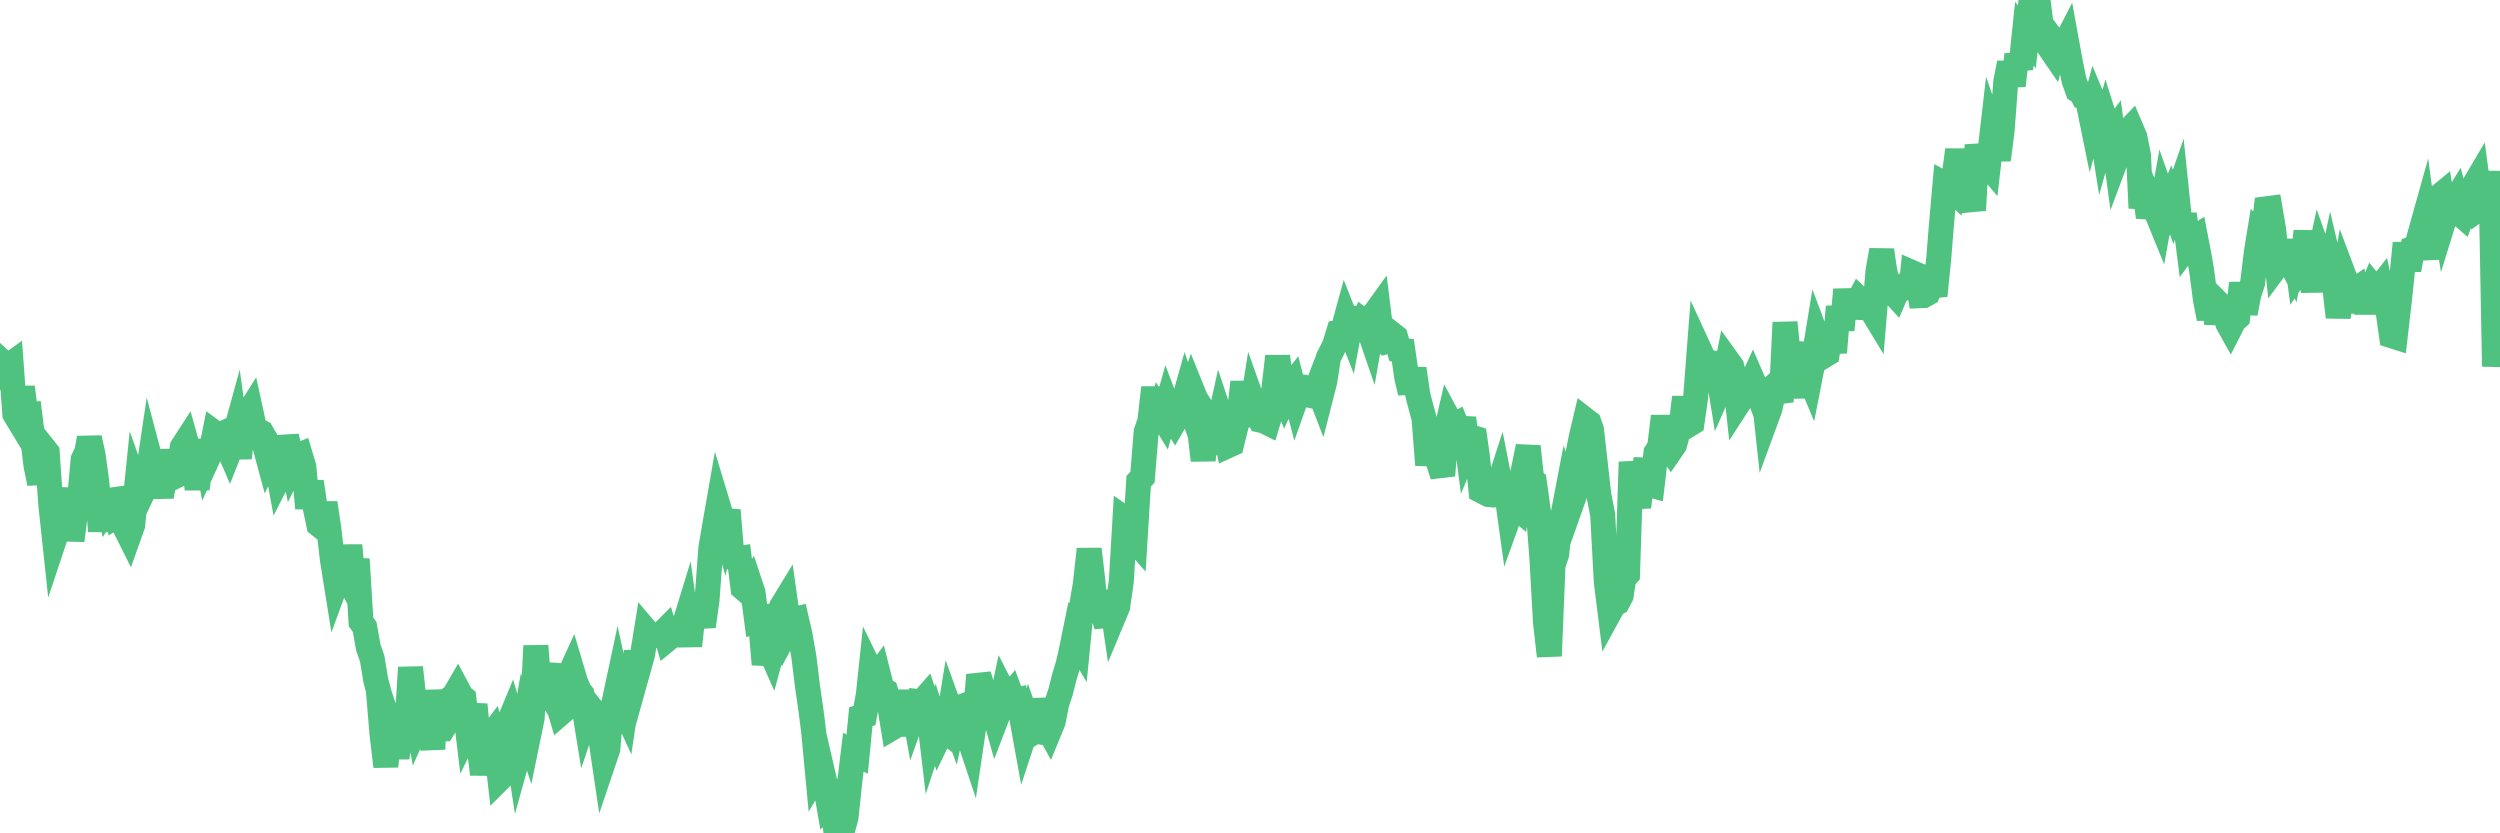 <?xml version="1.0"?><svg width="150px" height="50px" xmlns="http://www.w3.org/2000/svg" xmlns:xlink="http://www.w3.org/1999/xlink"> <polyline fill="none" stroke="#4fc280" stroke-width="1.5px" stroke-linecap="round" stroke-miterlimit="5" points="0.00,22.64 0.22,21.79 0.45,22.00 0.67,21.84 0.89,24.85 1.12,25.23 1.34,23.23 1.56,24.93 1.79,24.90 1.94,26.10 2.16,27.94 2.38,29.00 2.60,26.85 2.83,27.14 3.05,30.30 3.27,32.35 3.50,31.66 3.65,31.07 3.87,30.87 4.09,29.32 4.32,32.43 4.54,30.66 4.76,30.06 4.99,27.57 5.21,27.11 5.36,26.28 5.58,27.27 5.81,28.94 6.03,31.87 6.25,29.48 6.47,30.36 6.70,30.00 6.92,29.97 7.07,30.89 7.29,30.75 7.52,31.69 7.74,32.13 7.96,31.51 8.19,29.26 8.41,29.88 8.63,29.41 8.78,29.11 9.01,27.56 9.23,28.39 9.45,28.75 9.68,29.79 9.90,28.56 10.12,27.04 10.35,28.66 10.49,28.59 10.72,28.19 10.94,26.82 11.16,26.48 11.39,27.30 11.61,27.73 11.83,29.33 12.06,27.54 12.21,26.43 12.43,27.59 12.65,27.11 12.88,25.97 13.10,26.13 13.32,26.03 13.55,26.56 13.77,27.07 13.92,26.69 14.14,25.89 14.36,27.48 14.59,25.41 14.81,24.94 15.03,24.59 15.26,25.64 15.48,25.83 15.63,25.91 15.85,26.61 16.08,27.46 16.30,27.00 16.52,27.38 16.75,28.63 16.97,28.20 17.19,26.19 17.42,27.17 17.56,27.84 17.79,27.37 18.01,27.28 18.23,28.01 18.46,30.49 18.68,28.90 18.90,30.40 19.13,31.48 19.28,31.60 19.50,30.18 19.72,31.64 19.95,33.62 20.17,34.99 20.39,34.39 20.62,34.20 20.84,34.62 20.99,32.72 21.21,35.24 21.43,33.55 21.66,37.31 21.88,37.62 22.10,38.85 22.33,39.51 22.55,40.84 22.70,41.39 22.92,44.04 23.15,45.99 23.37,43.46 23.59,44.12 23.82,45.45 24.04,44.03 24.26,43.49 24.41,43.59 24.63,40.05 24.86,42.18 25.08,43.41 25.30,42.92 25.53,43.11 25.75,43.23 25.97,44.95 26.12,41.42 26.35,43.75 26.57,43.74 26.79,43.38 27.02,41.90 27.24,41.74 27.46,41.36 27.69,41.79 27.83,41.90 28.06,43.81 28.28,43.36 28.50,42.28 28.73,44.65 28.95,46.45 29.17,44.91 29.40,44.22 29.55,44.02 29.77,44.80 29.99,46.72 30.22,46.49 30.44,43.56 30.66,43.03 30.89,43.83 31.11,45.27 31.26,44.73 31.48,43.46 31.71,44.15 31.93,43.08 32.15,38.75 32.37,41.57 32.60,41.12 32.82,41.45 33.04,40.47 33.19,39.89 33.42,42.05 33.64,42.79 33.86,42.60 34.09,40.65 34.31,40.17 34.53,40.91 34.76,41.46 34.91,41.64 35.13,43.00 35.35,42.35 35.58,42.64 35.80,43.41 36.02,44.13 36.24,45.62 36.47,44.94 36.62,43.12 36.84,42.15 37.06,41.12 37.29,42.18 37.51,42.66 37.73,41.19 37.96,40.74 38.18,39.10 38.33,40.07 38.55,39.28 38.78,37.86 39.00,38.12 39.22,38.14 39.45,38.10 39.67,38.06 39.89,37.84 40.04,38.36 40.26,38.18 40.49,37.77 40.71,37.86 40.93,37.90 41.16,37.15 41.38,38.75 41.60,36.71 41.75,35.67 41.98,36.69 42.20,37.58 42.42,36.01 42.65,32.89 42.87,31.60 43.09,30.34 43.32,31.10 43.46,31.59 43.69,30.62 43.91,33.29 44.13,33.56 44.36,33.52 44.58,35.28 44.80,35.47 45.03,35.10 45.18,35.55 45.40,37.24 45.62,37.17 45.85,39.86 46.07,38.71 46.29,39.21 46.52,38.36 46.74,37.03 46.89,36.40 47.11,36.04 47.33,37.61 47.56,37.18 47.78,37.13 48.00,38.08 48.23,39.39 48.45,41.18 48.67,42.71 48.82,43.90 49.05,46.34 49.27,45.97 49.49,46.92 49.72,48.26 49.94,48.05 50.16,49.94 50.39,50.00 50.53,49.88 50.76,49.05 50.98,46.96 51.20,45.13 51.43,45.25 51.65,43.00 51.87,42.93 52.10,41.68 52.25,40.26 52.47,40.71 52.69,40.42 52.92,41.33 53.14,41.46 53.36,42.23 53.59,43.64 53.81,43.51 53.96,42.25 54.18,44.10 54.40,42.80 54.63,41.50 54.85,42.72 55.07,42.10 55.30,42.13 55.52,41.88 55.67,42.33 55.89,44.19 56.12,43.49 56.34,44.20 56.56,43.74 56.79,43.92 57.01,42.58 57.23,43.19 57.38,42.51 57.60,42.43 57.83,43.68 58.05,44.02 58.27,44.68 58.50,43.12 58.72,40.50 58.94,41.23 59.09,42.40 59.32,42.30 59.54,42.39 59.76,43.17 59.99,42.57 60.21,41.53 60.43,41.96 60.66,41.68 60.81,42.08 61.03,42.02 61.25,42.77 61.48,44.04 61.70,43.37 61.92,44.00 62.14,43.87 62.37,43.91 62.52,41.94 62.74,43.46 62.96,43.86 63.19,43.30 63.41,42.19 63.63,41.53 63.86,40.62 64.08,39.89 64.23,39.26 64.45,38.18 64.68,38.57 64.90,36.33 65.12,35.05 65.35,32.95 65.57,34.83 65.79,37.31 66.01,36.44 66.16,36.74 66.39,37.55 66.61,35.46 66.83,36.96 67.06,36.41 67.28,34.87 67.50,31.12 67.73,31.28 67.88,32.19 68.10,32.44 68.32,28.87 68.55,28.63 68.77,25.91 68.99,25.28 69.22,23.26 69.44,25.25 69.59,24.75 69.81,25.11 70.03,24.32 70.26,24.93 70.48,25.28 70.70,24.90 70.93,24.40 71.15,23.62 71.30,24.05 71.52,23.39 71.75,23.96 71.97,25.73 72.19,27.62 72.42,25.01 72.64,25.36 72.86,24.26 73.01,25.99 73.23,24.99 73.46,25.68 73.68,26.74 73.90,26.64 74.13,25.70 74.35,24.86 74.57,22.93 74.72,24.07 74.95,25.53 75.17,24.14 75.39,24.76 75.62,25.21 75.84,25.26 76.06,25.37 76.29,24.61 76.43,23.36 76.66,21.38 76.88,23.25 77.10,23.81 77.33,23.31 77.55,23.03 77.77,23.88 78.00,23.23 78.15,23.23 78.37,23.41 78.59,23.72 78.82,23.77 79.04,23.20 79.26,23.77 79.49,22.87 79.71,21.44 79.86,21.15 80.08,20.70 80.30,19.98 80.53,19.96 80.75,19.16 80.97,19.72 81.20,18.49 81.42,19.58 81.64,19.61 81.79,19.28 82.02,19.46 82.24,20.10 82.46,18.84 82.69,18.52 82.91,20.30 83.13,20.51 83.36,20.45 83.50,20.03 83.73,20.21 83.95,20.99 84.17,21.02 84.40,22.62 84.62,23.56 84.84,22.12 85.07,23.70 85.22,24.28 85.44,25.09 85.66,27.90 85.89,26.23 86.11,26.76 86.33,27.82 86.56,28.53 86.78,25.82 86.93,25.17 87.15,25.58 87.37,25.46 87.60,26.03 87.82,25.09 88.04,26.77 88.27,26.22 88.49,26.29 88.64,27.36 88.86,29.44 89.09,29.56 89.31,29.67 89.53,29.69 89.76,29.57 89.98,28.89 90.20,30.01 90.35,29.22 90.58,30.88 90.80,30.27 91.02,30.46 91.24,28.94 91.47,27.88 91.69,26.79 91.91,28.82 92.06,28.92 92.29,30.58 92.51,33.42 92.73,37.36 92.96,39.36 93.18,33.92 93.40,33.25 93.63,31.10 93.78,30.89 94.00,29.74 94.22,30.42 94.45,29.77 94.67,27.25 94.89,26.16 95.12,25.19 95.34,25.36 95.49,25.79 95.71,27.75 95.93,29.71 96.16,30.88 96.38,34.94 96.60,36.70 96.83,36.28 97.05,36.16 97.27,35.74 97.42,34.73 97.65,34.47 97.87,27.72 98.09,29.34 98.32,30.42 98.54,28.63 98.76,27.58 98.99,29.08 99.13,29.12 99.36,27.16 99.58,26.82 99.80,24.98 100.03,26.69 100.25,27.01 100.47,26.69 100.70,25.86 100.85,25.68 101.07,23.84 101.29,25.51 101.52,25.37 101.74,23.82 101.96,20.96 102.19,21.46 102.41,21.78 102.56,21.86 102.78,21.78 103.00,21.81 103.23,23.25 103.45,22.75 103.67,21.66 103.90,21.98 104.12,22.87 104.27,24.25 104.49,23.91 104.72,23.80 104.94,23.29 105.16,22.81 105.39,23.34 105.61,23.93 105.83,23.73 105.98,25.11 106.20,24.51 106.43,23.44 106.65,23.38 106.87,24.11 107.10,19.35 107.32,21.53 107.54,20.56 107.69,22.21 107.92,23.82 108.14,22.14 108.36,22.16 108.59,22.71 108.81,21.59 109.03,20.25 109.26,20.86 109.40,21.37 109.63,21.23 109.85,19.74 110.07,21.15 110.30,18.40 110.52,19.80 110.74,17.38 110.97,19.05 111.12,18.33 111.34,18.37 111.56,17.95 111.79,18.17 112.01,18.35 112.23,18.51 112.46,18.89 112.68,16.26 112.90,15.01 113.05,16.04 113.27,17.16 113.50,17.47 113.72,17.71 113.94,17.20 114.17,17.25 114.39,17.05 114.61,17.87 114.76,16.37 114.99,16.47 115.21,17.74 115.43,17.73 115.66,17.60 115.88,17.02 116.10,17.74 116.33,15.44 116.48,13.55 116.70,11.05 116.92,11.17 117.14,11.38 117.37,9.65 117.59,9.65 117.81,9.85 118.04,10.42 118.19,11.74 118.41,12.61 118.63,8.70 118.86,9.94 119.08,9.70 119.30,9.96 119.53,7.97 119.75,8.61 119.90,9.59 120.12,7.90 120.35,4.87 120.57,3.78 120.79,5.14 121.01,3.28 121.24,4.13 121.46,2.02 121.61,2.21 121.83,0.31 122.06,0.61 122.28,0.00 122.50,1.77 122.73,2.29 122.95,2.83 123.17,3.15 123.32,2.57 123.55,2.87 123.77,2.90 123.99,2.47 124.22,3.73 124.44,4.82 124.66,5.43 124.89,5.57 125.03,5.87 125.26,6.00 125.48,7.08 125.70,6.26 125.93,6.81 126.15,8.19 126.37,7.40 126.60,8.13 126.75,7.93 126.97,9.55 127.19,8.96 127.42,8.60 127.64,7.91 127.86,7.68 128.09,8.22 128.31,9.31 128.46,12.48 128.68,11.38 128.90,13.03 129.13,12.17 129.35,12.65 129.57,13.19 129.80,11.91 130.02,12.54 130.24,12.00 130.39,12.41 130.62,11.75 130.84,13.88 131.06,12.85 131.29,14.67 131.51,14.37 131.73,14.23 131.96,15.42 132.10,16.24 132.33,18.01 132.55,19.11 132.77,17.79 133.00,19.39 133.22,18.31 133.44,18.53 133.67,19.41 133.82,19.68 134.04,19.25 134.26,19.05 134.49,16.99 134.71,18.80 134.93,17.66 135.16,16.96 135.38,15.13 135.53,14.21 135.75,14.46 135.97,12.53 136.20,12.50 136.42,13.79 136.64,15.91 136.87,15.60 137.09,14.44 137.24,15.36 137.46,15.80 137.69,14.55 137.91,16.25 138.13,15.93 138.36,13.88 138.58,16.12 138.80,17.46 138.95,16.29 139.17,15.29 139.40,15.94 139.62,17.15 139.84,16.12 140.07,17.10 140.29,19.03 140.51,17.48 140.66,16.60 140.89,17.21 141.11,17.53 141.33,17.38 141.56,18.69 141.78,17.57 142.00,18.75 142.23,17.54 142.37,17.20 142.60,17.48 142.82,17.20 143.04,18.25 143.27,18.59 143.49,20.14 143.71,20.21 143.94,18.21 144.09,16.82 144.31,14.59 144.53,16.19 144.76,14.92 144.98,14.85 145.20,14.04 145.43,13.22 145.65,14.87 145.87,14.86 146.02,13.80 146.25,11.86 146.47,11.68 146.69,13.05 146.91,12.34 147.14,12.32 147.36,11.96 147.58,12.81 147.73,12.94 147.96,12.32 148.18,11.94 148.40,11.18 148.63,10.79 148.85,12.43 149.07,12.27 149.30,13.22 149.45,10.27 149.67,21.99 149.89,18.03 150.00,16.89 "/></svg>